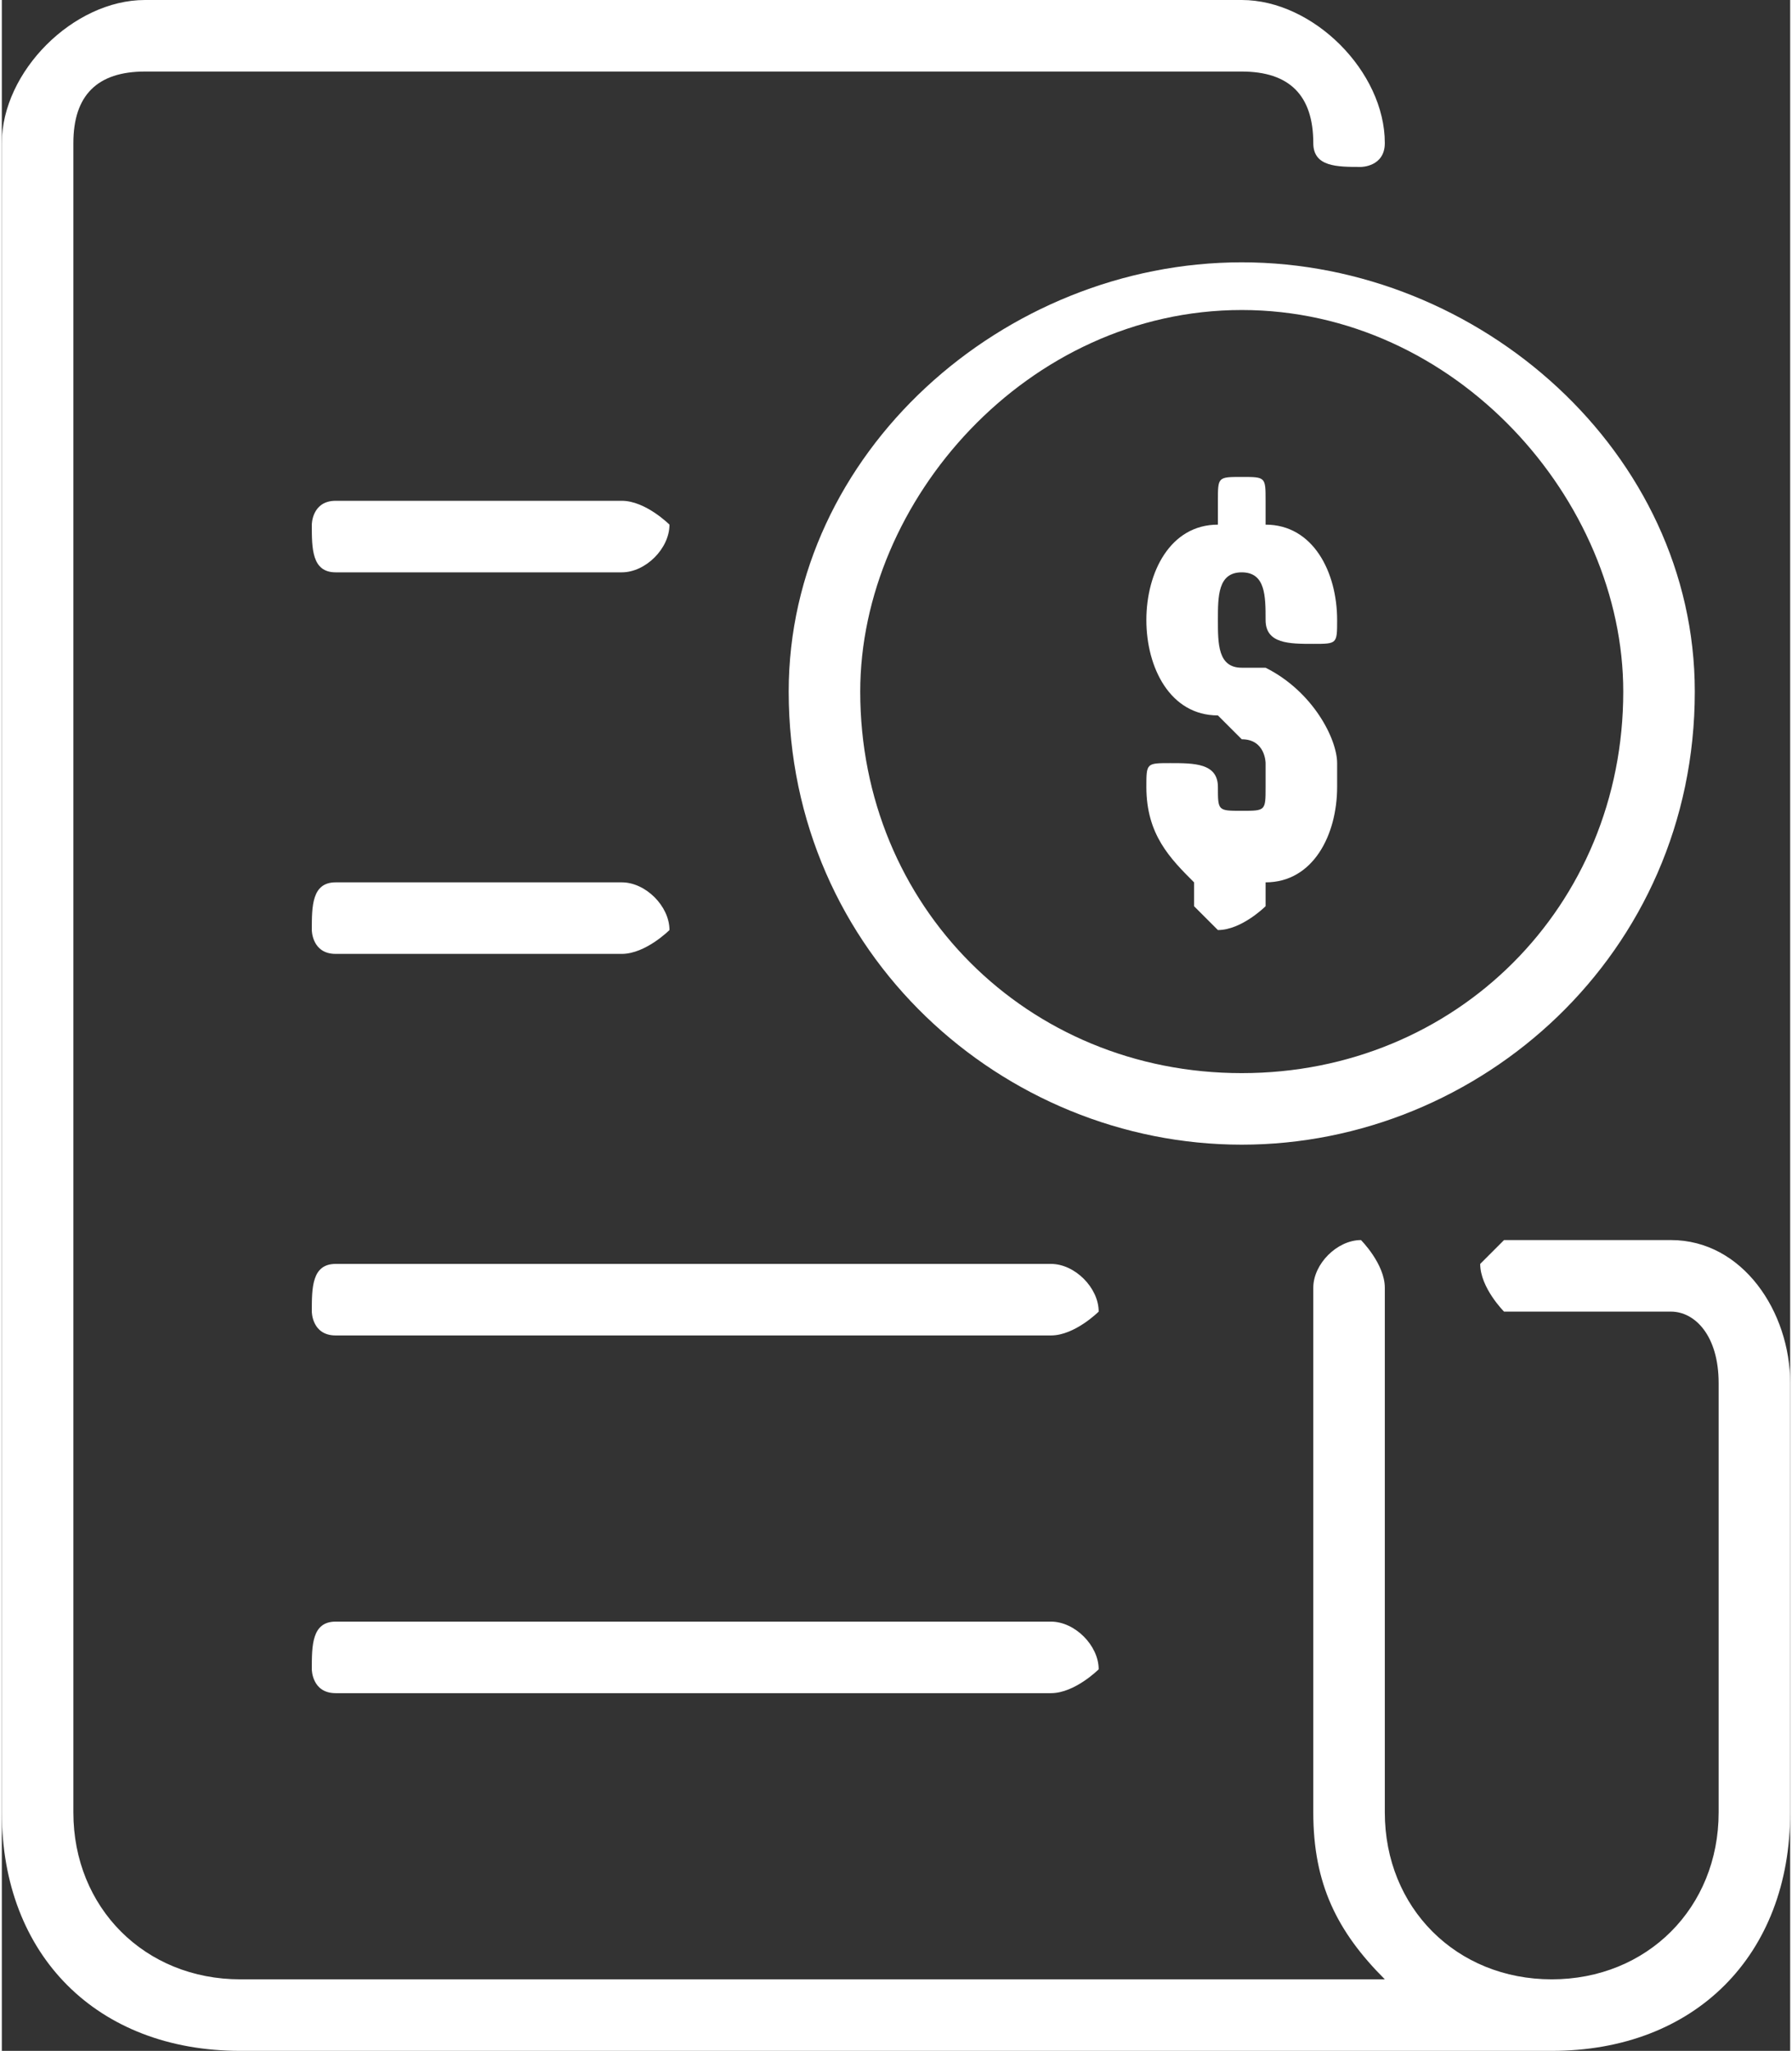 <?xml version="1.0" encoding="UTF-8"?> <svg xmlns="http://www.w3.org/2000/svg" xmlns:xlink="http://www.w3.org/1999/xlink" xmlns:xodm="http://www.corel.com/coreldraw/odm/2003" xml:space="preserve" width="97px" height="111px" version="1.1" style="shape-rendering:geometricPrecision; text-rendering:geometricPrecision; image-rendering:optimizeQuality; fill-rule:evenodd; clip-rule:evenodd" viewBox="0 0 0.75 0.86"><rect x="0" y="0" width="0.75" height="0.86" fill="#333333" stroke="none"/> <defs> <style type="text/css"> .fil0 {fill:white;fill-rule:nonzero} </style> </defs> <g id="Слой_x0020_1">  <g id="_2608167546176"> <g id="_41._Invoice" data-name="41. Invoice"> <path class="fil0" d="M0.33 0.29c0,0.11 0.09,0.19 0.19,0.19 0.1,0 0.19,-0.08 0.19,-0.19 0,-0.1 -0.09,-0.18 -0.19,-0.18 -0.1,0 -0.19,0.08 -0.19,0.18l0 0zm0.35 0c0,0.09 -0.07,0.16 -0.16,0.16 -0.09,0 -0.16,-0.07 -0.16,-0.16 0,-0.08 0.07,-0.16 0.16,-0.16 0.09,0 0.16,0.08 0.16,0.16l0 0zm-0.16 -0.09c0.01,0 0.01,0 0.01,0.01l0 0.01c0.02,0 0.03,0.02 0.03,0.04 0,0.01 0,0.01 -0.01,0.01 -0.01,0 -0.02,0 -0.02,-0.01 0,-0.01 0,-0.02 -0.01,-0.02 -0.01,0 -0.01,0.01 -0.01,0.02l0 0c0,0.01 0,0.02 0.01,0.02l0.01 0c0.02,0.01 0.03,0.03 0.03,0.04 0,0 0,0 0,0l0 0.01c0,0.02 -0.01,0.04 -0.03,0.04l0 0.01c0,0 -0.01,0.01 -0.02,0.01 0,0 -0.01,-0.01 -0.01,-0.01l0 -0.01c-0.01,-0.01 -0.02,-0.02 -0.02,-0.04 0,-0.01 0,-0.01 0.01,-0.01 0.01,0 0.02,0 0.02,0.01 0,0.01 0,0.01 0.01,0.01 0.01,0 0.01,0 0.01,-0.01l0 -0.01c0,0 0,-0.01 -0.01,-0.01l-0.01 -0.01c-0.02,0 -0.03,-0.02 -0.03,-0.04 0,0 0,0 0,0l0 0c0,-0.02 0.01,-0.04 0.03,-0.04l0 -0.01c0,-0.01 0,-0.01 0.01,-0.01l0 0zm0.23 0.38l0 0.18c0,0.06 -0.04,0.1 -0.1,0.1l-0.55 0c-0.06,0 -0.1,-0.04 -0.1,-0.1l0 -0.7c0,-0.03 0.03,-0.06 0.06,-0.06l0.46 0c0.03,0 0.06,0.03 0.06,0.06 0,0.01 -0.01,0.01 -0.01,0.01 -0.01,0 -0.02,0 -0.02,-0.01 0,-0.02 -0.01,-0.03 -0.03,-0.03l-0.46 0c-0.02,0 -0.03,0.01 -0.03,0.03l0 0.7c0,0.04 0.03,0.07 0.07,0.07l0.48 0c-0.02,-0.02 -0.03,-0.04 -0.03,-0.07 0,0 0,0 0,0l0 -0.22c0,-0.01 0.01,-0.02 0.02,-0.02 0,0 0.01,0.01 0.01,0.02l0 0.22c0,0.04 0.03,0.07 0.07,0.07 0.04,0 0.07,-0.03 0.07,-0.07l0 -0.18c0,-0.02 -0.01,-0.03 -0.02,-0.03l-0.07 0c0,0 -0.01,-0.01 -0.01,-0.02 0,0 0.01,-0.01 0.01,-0.01l0.07 0c0.03,0 0.05,0.03 0.05,0.06l0 0zm-0.62 -0.19c0,-0.01 0,-0.02 0.01,-0.02l0.12 0c0.01,0 0.02,0.01 0.02,0.02 0,0 -0.01,0.01 -0.02,0.01l-0.12 0c-0.01,0 -0.01,-0.01 -0.01,-0.01zm0 -0.17c0,0 0,-0.01 0.01,-0.01l0.12 0c0.01,0 0.02,0.01 0.02,0.01 0,0.01 -0.01,0.02 -0.02,0.02l-0.12 0c-0.01,0 -0.01,-0.01 -0.01,-0.02zm0.33 0.33c0,0 -0.01,0.01 -0.02,0.01l-0.3 0c-0.01,0 -0.01,-0.01 -0.01,-0.01 0,-0.01 0,-0.02 0.01,-0.02l0.3 0c0.01,0 0.02,0.01 0.02,0.02l0 0zm0 0.15c0,0 -0.01,0.01 -0.02,0.01l-0.3 0c-0.01,0 -0.01,-0.01 -0.01,-0.01 0,-0.01 0,-0.02 0.01,-0.02l0.3 0c0.01,0 0.02,0.01 0.02,0.02l0 0z"></path> </g> </g> </g> </svg> 
